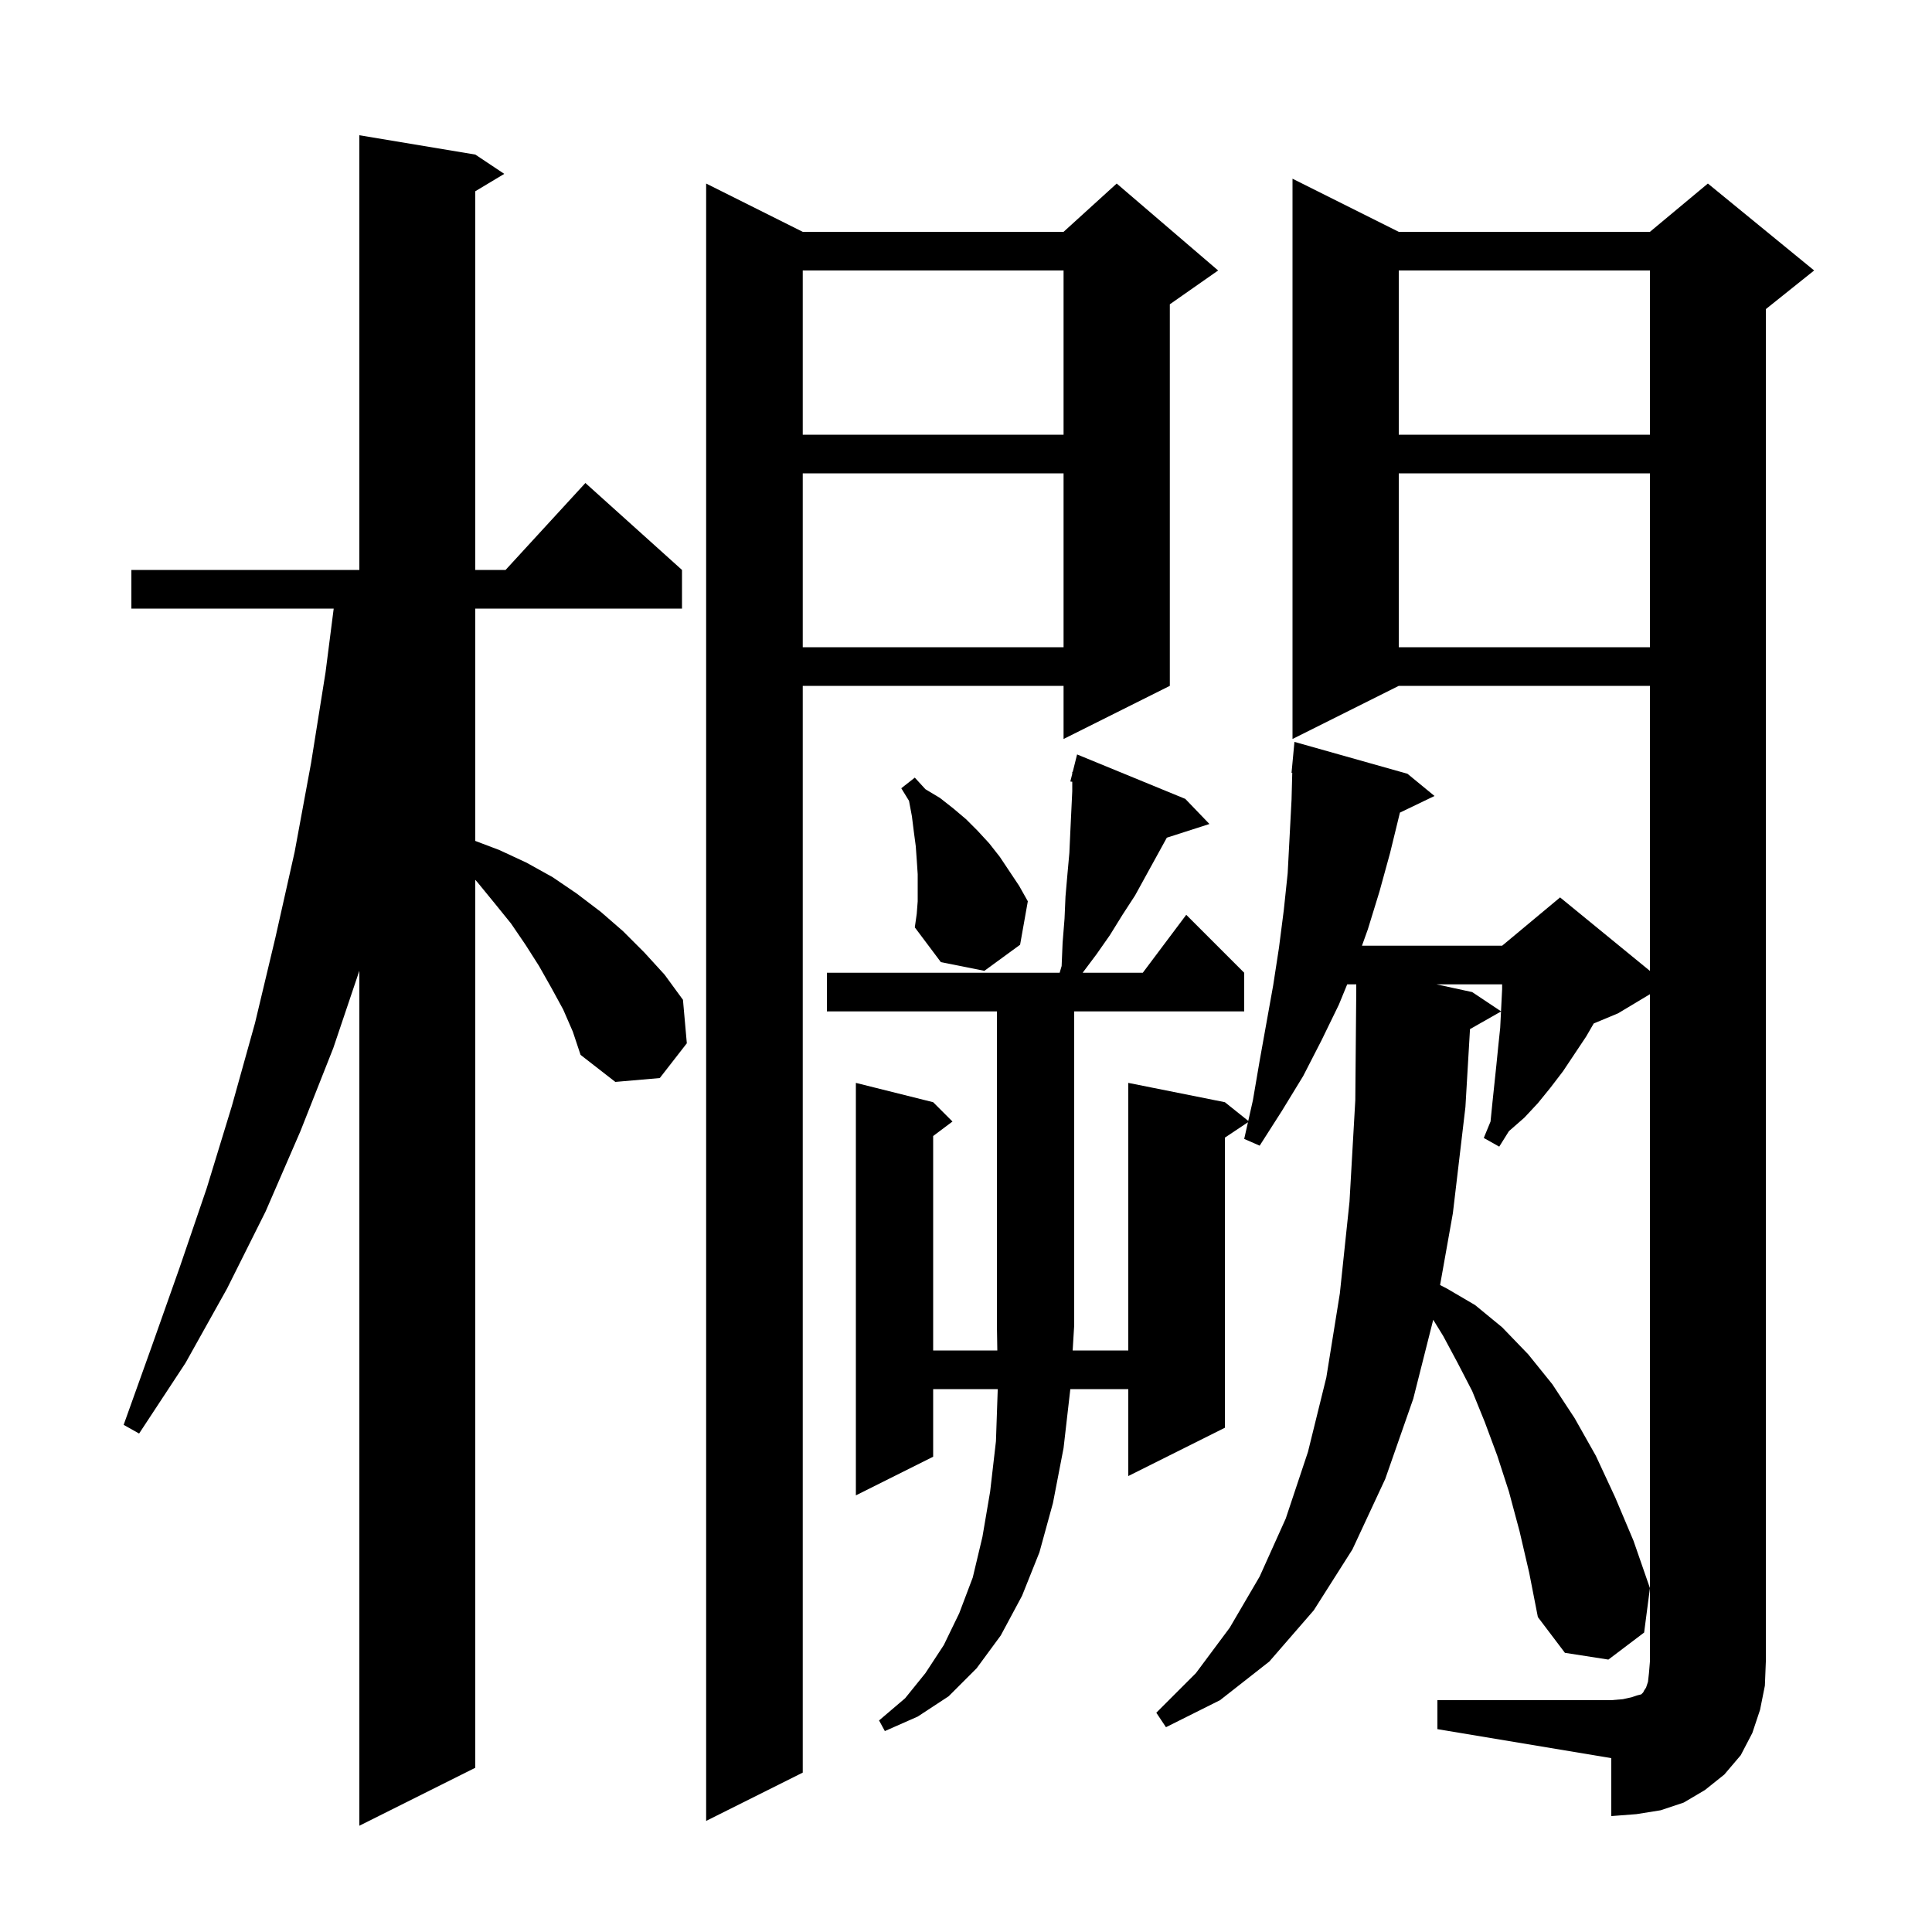 <svg xmlns="http://www.w3.org/2000/svg" xmlns:xlink="http://www.w3.org/1999/xlink" version="1.1" baseProfile="full" viewBox="0 0 200 200" width="200" height="200"><g fill="currentColor"><path d="M 58.3 104.5 L 57.1 102.3 L 55.8 100.0 L 54.4 97.8 L 52.9 95.6 L 51.2 93.5 L 49.4 91.3 L 49.2 91.08 L 49.2 183.0 L 37.2 189.0 L 37.2 100.49 L 34.5 108.5 L 31.1 117.1 L 27.5 125.4 L 23.5 133.4 L 19.2 141.1 L 14.4 148.4 L 12.8 147.5 L 15.7 139.4 L 18.6 131.2 L 21.4 123.0 L 24.0 114.5 L 26.4 105.9 L 28.5 97.1 L 30.5 88.2 L 32.2 79.0 L 33.7 69.6 L 34.544 63.0 L 13.6 63.0 L 13.6 59.0 L 37.2 59.0 L 37.2 14.0 L 49.2 16.0 L 52.2 18.0 L 49.2 19.8 L 49.2 59.0 L 52.336 59.0 L 60.6 50.0 L 70.6 59.0 L 70.6 63.0 L 49.2 63.0 L 49.2 87.052 L 51.7 88.0 L 54.5 89.3 L 57.2 90.8 L 59.7 92.5 L 62.2 94.4 L 64.5 96.4 L 66.7 98.6 L 68.8 100.9 L 70.7 103.5 L 71.1 108.0 L 68.3 111.6 L 63.7 112.0 L 60.1 109.2 L 59.3 106.8 Z M 126.1 28.0 L 121.1 31.5 L 121.1 71.0 L 110.1 76.5 L 110.1 71.0 L 83.1 71.0 L 83.1 183.5 L 73.1 188.5 L 73.1 19.0 L 83.1 24.0 L 110.1 24.0 L 115.6 19.0 Z M 148.8 176.0 L 166.8 176.0 L 168.0 175.9 L 168.9 175.7 L 169.5 175.5 L 169.9 175.4 L 170.1 175.2 L 170.2 175.0 L 170.4 174.7 L 170.6 174.1 L 170.7 173.2 L 170.8 172.0 L 170.8 102.92 L 167.5 104.9 L 164.982 105.949 L 164.2 107.3 L 161.8 110.9 L 160.5 112.6 L 159.2 114.2 L 157.8 115.7 L 156.2 117.1 L 155.2 118.7 L 153.6 117.8 L 154.3 116.1 L 154.5 114.1 L 154.9 110.3 L 155.1 108.3 L 155.3 106.4 L 155.385 104.709 L 152.174 106.534 L 151.7 114.6 L 150.4 125.6 L 149.077 133.026 L 149.8 133.4 L 152.7 135.1 L 155.5 137.4 L 158.2 140.2 L 160.7 143.3 L 163.0 146.8 L 165.2 150.7 L 167.2 155.0 L 169.1 159.5 L 170.8 164.4 L 170.2 169.0 L 166.5 171.8 L 162.0 171.1 L 159.2 167.4 L 158.3 162.8 L 157.3 158.5 L 156.2 154.4 L 155.0 150.7 L 153.7 147.2 L 152.4 144.0 L 150.9 141.1 L 149.4 138.3 L 148.367 136.622 L 146.3 144.8 L 143.4 153.1 L 140.0 160.4 L 136.0 166.7 L 131.4 172.0 L 126.3 176.0 L 120.7 178.8 L 119.7 177.3 L 123.8 173.2 L 127.3 168.5 L 130.4 163.2 L 133.1 157.2 L 135.4 150.3 L 137.3 142.6 L 138.7 133.9 L 139.7 124.4 L 140.3 113.9 L 140.4 102.5 L 140.4 101.9 L 139.462 101.9 L 138.6 104.0 L 136.8 107.7 L 134.9 111.4 L 132.7 115.0 L 130.4 118.6 L 128.8 117.9 L 129.188 116.175 L 126.8 117.767 L 126.8 147.8 L 116.8 152.8 L 116.8 143.8 L 110.8 143.8 L 110.1 149.9 L 109.0 155.6 L 107.6 160.7 L 105.8 165.2 L 103.6 169.3 L 101.1 172.7 L 98.2 175.6 L 95.0 177.7 L 91.6 179.2 L 91.0 178.1 L 93.7 175.8 L 95.8 173.2 L 97.7 170.3 L 99.3 167.0 L 100.7 163.3 L 101.7 159.1 L 102.5 154.4 L 103.1 149.2 L 103.286 143.8 L 96.6 143.8 L 96.6 150.8 L 88.6 154.8 L 88.6 112.1 L 96.6 114.1 L 98.6 116.1 L 96.6 117.6 L 96.6 139.8 L 103.242 139.8 L 103.2 137.2 L 103.2 104.7 L 85.6 104.7 L 85.6 100.7 L 109.696 100.7 L 109.9 100.0 L 110.0 97.6 L 110.2 95.1 L 110.3 92.8 L 110.5 90.5 L 110.7 88.3 L 110.8 86.1 L 111.0 81.9 L 111.0 80.93 L 110.8 80.9 L 111.0 80.1 L 111.0 79.9 L 111.047 79.911 L 111.5 78.1 L 122.7 82.7 L 125.2 85.3 L 120.79 86.717 L 117.5 92.7 L 116.2 94.7 L 114.9 96.8 L 113.5 98.8 L 112.075 100.7 L 118.3 100.7 L 122.8 94.7 L 128.8 100.7 L 128.8 104.7 L 111.2 104.7 L 111.2 137.2 L 111.042 139.8 L 116.8 139.8 L 116.8 112.1 L 126.8 114.1 L 129.219 116.036 L 129.7 113.9 L 130.4 109.8 L 131.8 102.0 L 132.4 98.1 L 132.9 94.2 L 133.3 90.4 L 133.7 82.8 L 133.774 80.001 L 133.7 80.0 L 134.0 76.8 L 145.7 80.1 L 148.5 82.4 L 144.915 84.124 L 144.9 84.2 L 143.9 88.3 L 142.8 92.3 L 141.6 96.2 L 140.99 97.9 L 155.5 97.9 L 161.5 92.9 L 170.8 100.509 L 170.8 71.0 L 144.8 71.0 L 133.8 76.5 L 133.8 18.5 L 144.8 24.0 L 170.8 24.0 L 176.8 19.0 L 187.8 28.0 L 182.8 32.0 L 182.8 172.0 L 182.7 174.5 L 182.2 177.0 L 181.4 179.4 L 180.2 181.7 L 178.5 183.7 L 176.5 185.3 L 174.3 186.6 L 171.9 187.4 L 169.4 187.8 L 166.8 188.0 L 166.8 182.0 L 148.8 179.0 Z M 148.708 101.9 L 152.4 102.7 L 155.385 104.69 L 155.5 102.4 L 155.5 101.9 Z M 95.0 93.3 L 95.0 90.5 L 94.9 89.0 L 94.8 87.6 L 94.6 86.1 L 94.4 84.5 L 94.1 82.9 L 93.3 81.6 L 94.7 80.5 L 95.8 81.7 L 97.3 82.6 L 98.7 83.7 L 100.0 84.8 L 101.2 86.0 L 102.4 87.3 L 103.5 88.7 L 105.5 91.7 L 106.4 93.3 L 105.6 97.8 L 101.9 100.5 L 97.4 99.6 L 94.7 96.0 L 94.9 94.6 Z M 144.8 49.0 L 144.8 67.0 L 170.8 67.0 L 170.8 49.0 Z M 83.1 49.0 L 83.1 67.0 L 110.1 67.0 L 110.1 49.0 Z M 144.8 28.0 L 144.8 45.0 L 170.8 45.0 L 170.8 28.0 Z M 83.1 28.0 L 83.1 45.0 L 110.1 45.0 L 110.1 28.0 Z "/></g></svg>
